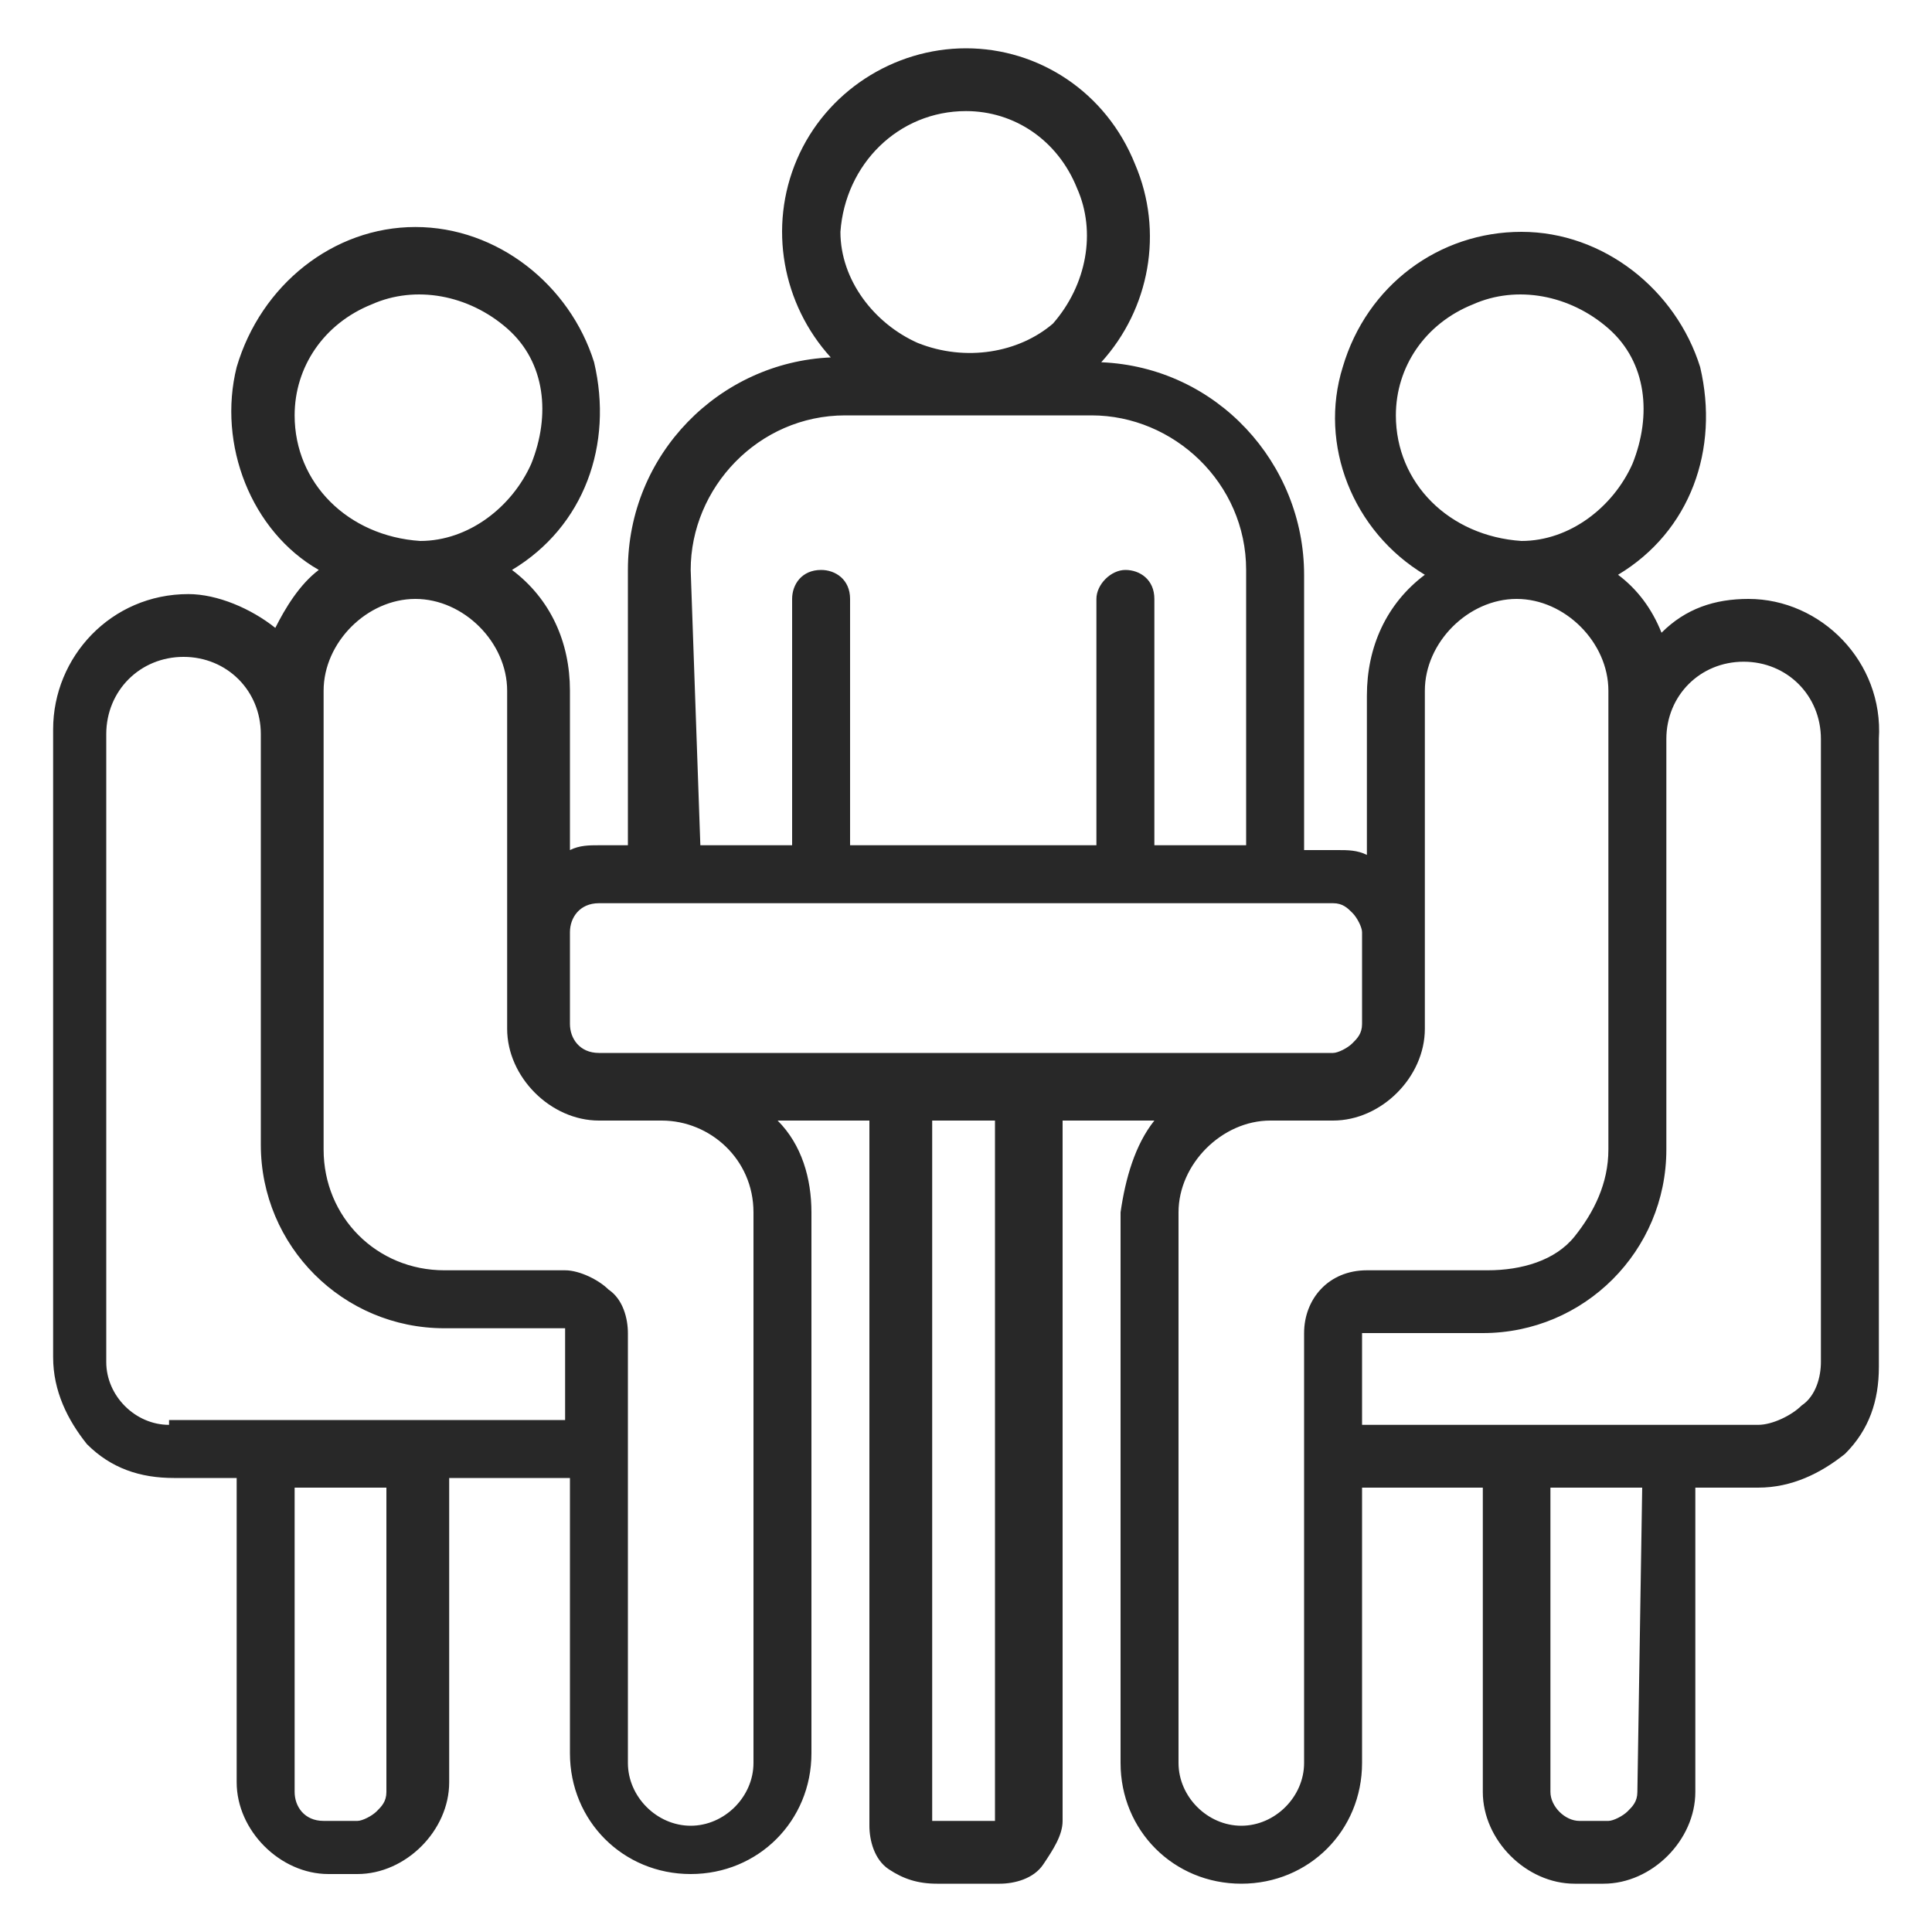 <svg xmlns="http://www.w3.org/2000/svg" xml:space="preserve" width="40px" height="40px" fill="#282828" viewBox="0 0 40 40">
<path d="M36.2 12.4c-.7 0-1.3.2-1.8.7-.2-.5-.5-.9-.9-1.2 1.5-.9 2.1-2.6 1.7-4.3-.5-1.6-2-2.8-3.7-2.8-1.7 0-3.2 1.1-3.7 2.8-.5 1.6.2 3.4 1.7 4.3-.8.6-1.2 1.5-1.2 2.5v3.3c-.2-.1-.4-.1-.6-.1H27v-5.7c0-2.3-1.8-4.3-4.2-4.4 1-1.1 1.3-2.7.7-4.1-.6-1.5-2-2.4-3.5-2.4s-2.9.9-3.5 2.3c-.6 1.4-.3 3 .7 4.1-2.3.1-4.2 2-4.2 4.4v5.7h-.6c-.2 0-.4 0-.6.1v-3.3c0-1-.4-1.9-1.2-2.5 1.5-.9 2.1-2.6 1.7-4.3-.5-1.6-2-2.8-3.7-2.8S5.4 5.9 4.9 7.6c-.4 1.6.3 3.4 1.7 4.2-.4.3-.7.8-.9 1.2-.5-.4-1.2-.7-1.8-.7-1.6 0-2.8 1.3-2.8 2.8v13c0 .7.3 1.3.7 1.8.5.5 1.1.7 1.8.7h1.3v6.3c0 1 .9 1.9 1.9 1.9h.6c1 0 1.9-.9 1.9-1.9v-6.3h2.5v5.7c0 1.4 1.1 2.5 2.5 2.5s2.5-1.1 2.5-2.5V25.1c0-.7-.2-1.4-.7-1.9H18v14.6c0 .3.1.7.4.9s.6.3 1 .3h1.3c.3 0 .7-.1.9-.4s.4-.6.4-.9V23.2h1.9c-.4.5-.6 1.2-.7 1.9v11.4c0 1.4 1.1 2.5 2.5 2.5s2.5-1.1 2.5-2.5v-5.7h2.5v6.3c0 1 .9 1.9 1.9 1.9h.6c1 0 1.9-.9 1.9-1.9v-6.3h1.3c.7 0 1.3-.3 1.8-.7.5-.5.7-1.1.7-1.8v-13c.1-1.6-1.2-2.9-2.7-2.9zm-7.3-3.8c0-1 .6-1.9 1.6-2.3.9-.4 2-.2 2.8.5s.9 1.8.5 2.8c-.4.9-1.3 1.6-2.3 1.6-1.5-.1-2.6-1.2-2.6-2.6zM20 2.3c1 0 1.9.6 2.3 1.6.4.9.2 2-.5 2.8-.7.6-1.8.8-2.8.4-.9-.4-1.6-1.3-1.6-2.3.1-1.4 1.2-2.5 2.6-2.5zm-5.7 9.5c0-1.7 1.4-3.2 3.2-3.2h5.1c1.7 0 3.2 1.4 3.2 3.2v5.7h-1.9v-5.1c0-.4-.3-.6-.6-.6s-.6.3-.6.6v5.1h-5.1v-5.1c0-.4-.3-.6-.6-.6-.4 0-.6.3-.6.6v5.1h-1.9l-.2-5.7zm-1.9 6.9h15.2c.2 0 .3.1.4.2s.2.3.2.4v1.9c0 .2-.1.3-.2.4-.1.1-.3.2-.4.2H12.4c-.4 0-.6-.3-.6-.6v-1.9c0-.3.2-.6.6-.6zM6.1 8.6c0-1 .6-1.9 1.6-2.3.9-.4 2-.2 2.8.5s.9 1.8.5 2.8c-.4.9-1.3 1.6-2.3 1.6-1.5-.1-2.6-1.2-2.6-2.6zM8 37.1c0 .2-.1.3-.2.4-.1.1-.3.2-.4.2h-.7c-.4 0-.6-.3-.6-.6v-6.3H8v6.3zm-4.5-7.6c-.7 0-1.3-.6-1.3-1.3v-13c0-.9.7-1.6 1.6-1.6s1.6.7 1.6 1.6v8.5c0 2.1 1.7 3.8 3.8 3.8h2.5v1.9H3.5zm12.1-4.4v11.4c0 .7-.6 1.3-1.3 1.3s-1.3-.6-1.3-1.3v-8.9c0-.3-.1-.7-.4-.9-.2-.2-.6-.4-.9-.4H9.2c-1.4 0-2.5-1.1-2.5-2.5v-9.5c0-1 .9-1.9 1.9-1.9s1.9.9 1.9 1.9v7c0 1 .9 1.9 1.9 1.9h1.3c1 0 1.9.8 1.9 1.9zm5 12.6h-1.3V23.2h1.3v14.5zM27 27.6v8.9c0 .7-.6 1.3-1.3 1.3s-1.3-.6-1.3-1.3V25.1c0-1 .9-1.9 1.9-1.9h1.3c1 0 1.9-.9 1.9-1.9v-7c0-1 .9-1.9 1.9-1.9s1.9.9 1.9 1.9v9.5c0 .7-.3 1.3-.7 1.8s-1.1.7-1.8.7h-2.5c-.8 0-1.3.6-1.3 1.3zm6.9 9.5c0 .2-.1.3-.2.4-.1.1-.3.2-.4.2h-.6c-.3 0-.6-.3-.6-.6v-6.3H34l-.1 6.3zm3.8-8.9c0 .3-.1.7-.4.9-.2.2-.6.4-.9.4h-8.2v-1.9h2.5c2.1 0 3.8-1.7 3.8-3.8v-8.5c0-.9.7-1.6 1.6-1.6.9 0 1.6.7 1.6 1.6v12.9z"/>
</svg>